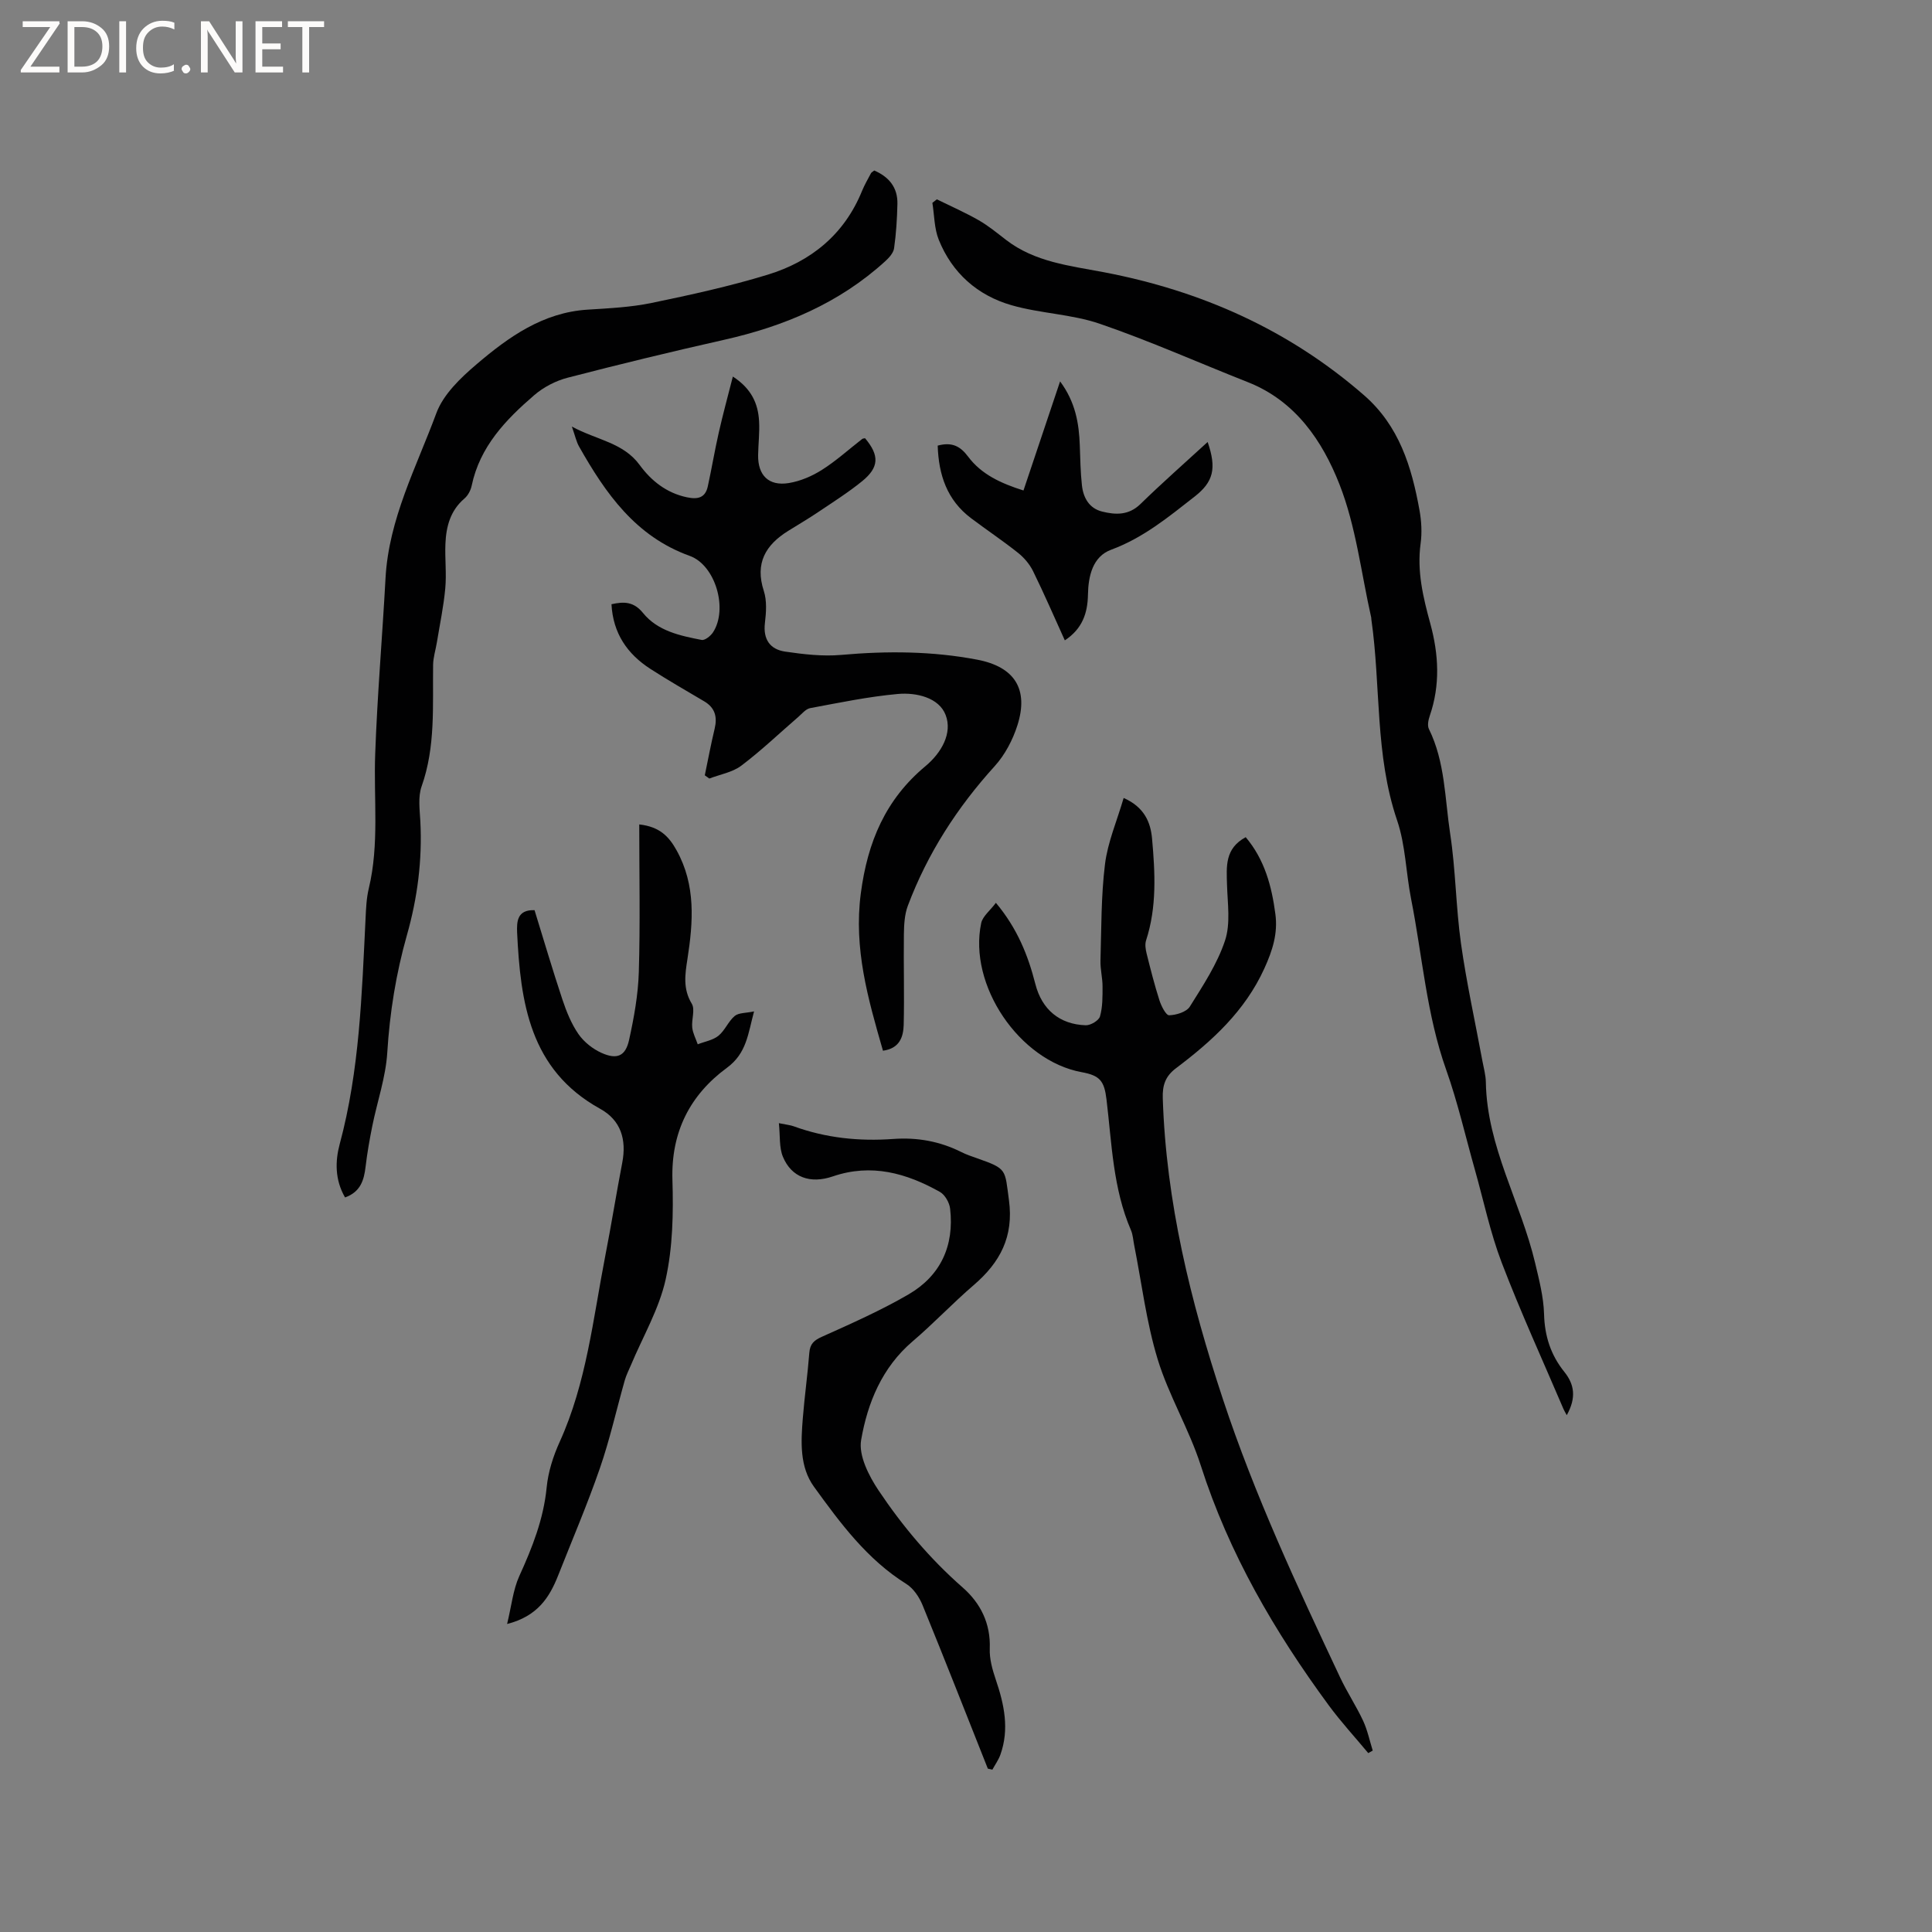<svg enable-background="new 0 0 400 400" viewBox="0 0 400 400" xmlns="http://www.w3.org/2000/svg"><rect x="0" y="0" width="400" height="400" fill="#808080" stroke="none"/><g fill="#fcfbfa"><path d="m12.4 4.8-6.1 9h6v1.2h-8v-.5l6.1-8.9h-5.7v-1.2h7.6v.4z"/><path d="m14 15v-10.6h3c1.6 0 2.9.5 4 1.4s1.6 2.2 1.6 3.8-.5 3-1.6 3.9-2.4 1.5-4 1.5zm1.4-9.4v8.2h1.6c1.3 0 2.4-.4 3.1-1.1s1.1-1.8 1.1-3.1-.4-2.3-1.2-3-1.8-1-3.1-1z"/><path d="m26.1 4.4v10.6h-1.4v-10.6z"/><path d="m36.1 14.6c-.8.4-1.8.6-2.9.6-1.5 0-2.7-.5-3.6-1.4s-1.4-2.2-1.4-3.8c0-1.7.5-3.1 1.5-4.1s2.3-1.6 3.9-1.6c1 0 1.8.1 2.5.4v1.4c-.8-.4-1.6-.6-2.5-.6-1.2 0-2.1.4-2.9 1.2s-1.1 1.8-1.1 3.2c0 1.3.3 2.3 1 3s1.6 1.1 2.7 1.1c1 0 2-.2 2.7-.7v1.3z"/><path d="m37.6 14.3c0-.2.1-.5.3-.6s.4-.3.6-.3c.3 0 .5.1.6.3s.3.4.3.6-.1.4-.3.6-.4.3-.6.3c-.3 0-.5-.1-.6-.3s-.3-.4-.3-.6z"/><path d="m50.2 15h-1.6l-5.3-8.2c-.2-.2-.3-.5-.4-.7 0 .2.1.7.1 1.5v7.4h-1.4v-10.6h1.7l5.2 8.1c.2.4.4.6.4.7 0-.3-.1-.8-.1-1.5v-7.3h1.4z"/><path d="m58.6 15h-5.7v-10.6h5.5v1.2h-4.1v3.4h3.8v1.2h-3.8v3.6h4.3z"/><path d="m67.1 5.6h-3.1v9.4h-1.4v-9.4h-3v-1.2h7.5z"/></g><path d="m324.38 293c-.37-.69-.54-.96-.66-1.24-4.31-10.1-8.89-20.1-12.81-30.35-2.37-6.2-3.73-12.78-5.54-19.19-1.96-6.92-3.55-13.96-5.95-20.72-4.09-11.49-4.93-23.58-7.27-35.4-1.07-5.4-1.14-11.1-2.89-16.24-4.63-13.59-3.35-27.81-5.34-41.66-.02-.1 0-.21-.02-.32-2.09-9.24-3.15-18.89-6.58-27.61-3.53-8.98-9.1-17.26-18.97-21.15-10.22-4.03-20.28-8.53-30.66-12.09-5.84-2-12.3-2.12-18.27-3.84-7.03-2.02-12.29-6.66-15.06-13.55-.94-2.34-.91-5.08-1.32-7.64.31-.24.61-.49.92-.73 2.89 1.42 5.85 2.72 8.64 4.31 2.01 1.15 3.83 2.65 5.68 4.08 5.98 4.61 13.2 5.35 20.26 6.7 20.14 3.84 38.29 11.9 53.87 25.47 7.28 6.34 9.86 14.83 11.48 23.8.41 2.26.54 4.67.23 6.93-.78 5.73.53 11.13 2.01 16.55 1.74 6.37 2.08 12.72-.11 19.08-.29.85-.54 2.02-.18 2.74 3.37 6.84 3.29 14.4 4.4 21.67 1.15 7.52 1.18 15.21 2.24 22.74 1.15 8.16 2.94 16.23 4.44 24.34.27 1.46.69 2.92.71 4.38.22 13.36 7.24 24.86 10.21 37.46.82 3.47 1.74 7.01 1.84 10.54.12 4.57 1.39 8.49 4.22 12 2.03 2.54 2.52 5.28.48 8.94z" fill="#010102"/><path d="m182.81 217.54c-3.12-10.81-6.08-21.14-4.59-32.56 1.4-10.68 5.12-19.47 13.38-26.35 3.31-2.76 5.64-6.83 4.18-10.61-1.38-3.59-6.06-4.69-9.9-4.34-6.09.55-12.12 1.81-18.14 2.93-.91.17-1.69 1.15-2.47 1.83-3.92 3.38-7.67 6.98-11.8 10.09-1.83 1.38-4.39 1.8-6.61 2.66-.31-.22-.63-.44-.94-.67.67-3.22 1.27-6.45 2.04-9.65.58-2.44.09-4.33-2.15-5.66-3.73-2.21-7.51-4.37-11.15-6.72-4.79-3.09-7.74-7.37-8.06-13.39 2.61-.59 4.62-.54 6.52 1.8 3.04 3.75 7.67 4.72 12.15 5.59.67.13 1.86-.82 2.35-1.57 3.14-4.8.53-13.9-4.82-15.83-11.22-4.03-17.43-12.95-22.92-22.66-.55-.97-.78-2.12-1.48-4.11 5.25 2.83 10.63 3.29 14.06 7.98 2.37 3.24 5.55 5.78 9.77 6.66 2.23.47 3.79.12 4.31-2.25.81-3.7 1.43-7.44 2.27-11.13.85-3.77 1.87-7.5 2.92-11.62 3.9 2.54 5.23 5.65 5.43 9.26.13 2.32-.16 4.66-.2 6.99-.07 4.2 2.19 6.48 6.36 5.8 2.39-.39 4.81-1.43 6.87-2.74 2.94-1.86 5.55-4.24 8.31-6.38.15-.12.4-.11.6-.16 2.99 3.56 2.94 6.02-.62 8.91-2.87 2.33-6.01 4.31-9.08 6.38-2.02 1.36-4.12 2.59-6.19 3.88-4.71 2.92-6.94 6.7-5.07 12.45.66 2.03.49 4.44.23 6.62-.41 3.42 1.07 5.48 4.2 5.94 3.83.56 7.78 1.02 11.61.68 9.45-.84 18.83-.79 28.15.99 7.77 1.48 10.69 6.14 8.31 13.6-.96 3.01-2.57 6.09-4.68 8.42-7.79 8.58-13.94 18.12-18.01 28.95-.68 1.82-.78 3.94-.81 5.92-.08 6.25.11 12.5-.04 18.74-.08 2.42-.8 4.85-4.29 5.33z" fill="#010102"/><path d="m71.44 247.92c-2.13-3.67-2.05-7.54-1.11-11.04 4.12-15.29 4.58-30.96 5.35-46.61.1-2.11.18-4.27.67-6.31 2.21-9.21.99-18.55 1.33-27.83.43-12.16 1.48-24.29 2.14-36.44.67-12.25 6.39-22.97 10.51-34.12 1.44-3.91 5.03-7.34 8.35-10.16 6.63-5.65 13.71-10.71 22.96-11.3 4.44-.28 8.93-.49 13.27-1.39 8.07-1.67 16.16-3.44 24.04-5.85 8.98-2.75 15.86-8.34 19.52-17.33.52-1.27 1.22-2.47 1.86-3.68.09-.17.31-.27.67-.56 3 1.29 4.88 3.47 4.8 6.92-.07 3.07-.26 6.15-.69 9.18-.14.99-1.07 2-1.88 2.73-9.51 8.65-20.89 13.43-33.3 16.22-10.84 2.44-21.65 5.06-32.4 7.85-2.47.64-5 1.95-6.93 3.62-5.9 5.08-11.25 10.65-12.94 18.72-.2.97-.77 2.05-1.51 2.68-2.92 2.49-3.78 5.8-3.93 9.37-.13 3.07.25 6.17-.03 9.21-.34 3.75-1.13 7.47-1.74 11.2-.25 1.55-.76 3.1-.78 4.65-.12 8.45.54 16.92-2.38 25.16-.77 2.18-.39 4.84-.26 7.26.41 8.01-.59 15.81-2.78 23.53-2.25 7.94-3.56 16.04-4.07 24.34-.32 5.11-2.08 10.12-3.1 15.19-.56 2.79-1.06 5.61-1.39 8.43-.33 2.81-1.06 5.21-4.25 6.36z" fill="#010102"/><path d="m206.19 186.92c4.47 5.35 6.66 10.9 8.17 16.81 1.35 5.3 5.04 8.37 10.44 8.54 1 .03 2.7-.98 2.94-1.83.56-1.96.53-4.12.53-6.2 0-1.79-.48-3.58-.43-5.36.2-6.67.12-13.38.94-19.98.56-4.52 2.45-8.87 3.86-13.69 4.3 1.9 5.58 5.06 5.88 8.4.63 7.06 1.02 14.17-1.24 21.1-.26.8-.1 1.83.11 2.69.81 3.26 1.64 6.52 2.66 9.71.38 1.18 1.35 3.11 2.01 3.09 1.48-.04 3.58-.68 4.28-1.79 2.74-4.38 5.68-8.83 7.29-13.68 1.17-3.52.52-7.69.41-11.57-.11-3.77-.47-7.49 3.87-9.83 3.93 4.65 5.39 10.17 6.15 15.96.52 3.99-.59 7.48-2.29 11.22-4.04 8.87-10.83 15.02-18.3 20.66-2.2 1.66-2.82 3.52-2.73 6.22.69 21.48 5.73 41.96 12.46 62.32 6.58 19.89 15.37 38.72 24.25 57.57 1.44 3.06 3.33 5.91 4.76 8.97.91 1.95 1.35 4.12 2 6.19-.31.17-.62.35-.93.52-2.73-3.29-5.64-6.44-8.17-9.88-11.23-15.27-20.67-31.45-26.5-49.66-2.41-7.53-6.64-14.49-8.94-22.04-2.33-7.65-3.29-15.71-4.85-23.59-.21-1.04-.26-2.15-.67-3.1-3.73-8.64-3.96-17.93-5.06-27.05-.46-3.86-1.37-4.97-5.15-5.66-12.89-2.36-23.52-18.01-20.79-30.88.31-1.41 1.85-2.58 3.04-4.18z" fill="#010102"/><path d="m110.67 188.44c1.92 6.22 3.74 12.4 5.77 18.5.83 2.49 1.85 5.02 3.32 7.15 1.14 1.64 2.95 3.08 4.78 3.9 3.2 1.44 4.96.68 5.7-2.66 1.02-4.63 1.88-9.37 2.02-14.09.3-10.04.09-20.1.09-30.55 4.27.47 6.17 2.55 7.73 5.36 4.01 7.22 3.44 14.84 2.24 22.55-.49 3.14-.95 6.14.9 9.2.74 1.22-.08 3.3.1 4.95.13 1.18.74 2.31 1.14 3.46 1.45-.57 3.14-.84 4.29-1.77 1.34-1.09 2.03-2.97 3.36-4.09.83-.69 2.31-.59 4.01-.95-1.25 4.62-1.52 8.66-5.6 11.66-7.68 5.64-11.61 13.32-11.3 23.26.21 6.85.07 13.92-1.4 20.56-1.36 6.14-4.71 11.83-7.18 17.72-.44 1.05-.97 2.07-1.28 3.15-1.73 6.09-3.1 12.29-5.17 18.26-2.59 7.49-5.72 14.79-8.63 22.17-1.8 4.56-4.28 8.45-10.57 10.05.92-3.77 1.23-7.07 2.52-9.91 2.69-5.91 5.03-11.8 5.67-18.37.31-3.2 1.35-6.46 2.69-9.41 5.56-12.24 6.91-25.48 9.43-38.44 1.26-6.44 2.29-12.93 3.53-19.37.92-4.79-.27-8.8-4.6-11.18-14.59-8.07-16.47-22.03-17.17-36.53-.06-2.08-.08-4.71 3.61-4.58z" fill="#010102"/><path d="m204.52 366.18c-4.49-11.3-8.92-22.62-13.52-33.87-.68-1.65-1.88-3.44-3.34-4.36-8.14-5.08-13.69-12.61-19.14-20.14-2.98-4.12-2.7-9.25-2.31-14.14.36-4.54 1-9.05 1.35-13.59.15-1.85.96-2.58 2.64-3.33 6.06-2.72 12.17-5.43 17.9-8.76 6.64-3.86 9.5-10.08 8.61-17.75-.14-1.24-1.06-2.87-2.1-3.46-6.94-3.9-14.2-5.95-22.18-3.22-4.7 1.61-8.57.18-10.33-4.05-.81-1.94-.56-4.31-.84-6.97 1.67.34 2.39.4 3.05.64 6.68 2.44 13.59 3.14 20.62 2.63 4.98-.36 9.66.48 14.12 2.72 1.03.52 2.15.89 3.25 1.28 6.27 2.2 5.72 2.27 6.59 8.64 1.03 7.6-1.84 12.94-7.31 17.63-4.34 3.73-8.28 7.92-12.63 11.63-6.34 5.41-9.33 12.73-10.66 20.42-.56 3.21 1.59 7.43 3.61 10.45 4.95 7.39 10.67 14.19 17.43 20.11 3.67 3.22 5.79 7.42 5.59 12.64-.08 2.13.55 4.37 1.25 6.43 1.74 5.12 2.84 10.23.95 15.53-.39 1.09-1.1 2.07-1.66 3.1-.31-.08-.63-.14-.94-.21z" fill="#010102"/><path d="m194.14 92.26c2.96-.8 4.68.12 6.29 2.27 2.75 3.69 6.82 5.55 11.47 7.02 2.49-7.41 4.95-14.75 7.58-22.59 3.19 4.31 3.92 8.7 4.08 13.27.1 2.75.14 5.51.44 8.24.28 2.57 1.49 4.77 4.17 5.44 2.8.7 5.52.81 7.94-1.55 4.44-4.33 9.1-8.43 13.92-12.85 1.92 5.54 1.14 8.29-2.67 11.28-5.41 4.23-10.66 8.57-17.3 11.02-3.83 1.41-4.74 5.44-4.81 9.3-.07 3.82-1.14 7.06-4.79 9.47-2.21-4.87-4.28-9.66-6.58-14.34-.71-1.44-1.86-2.79-3.12-3.79-3.14-2.5-6.5-4.74-9.71-7.16-4.97-3.74-6.72-8.96-6.91-15.03z" fill="#010102"/></svg>